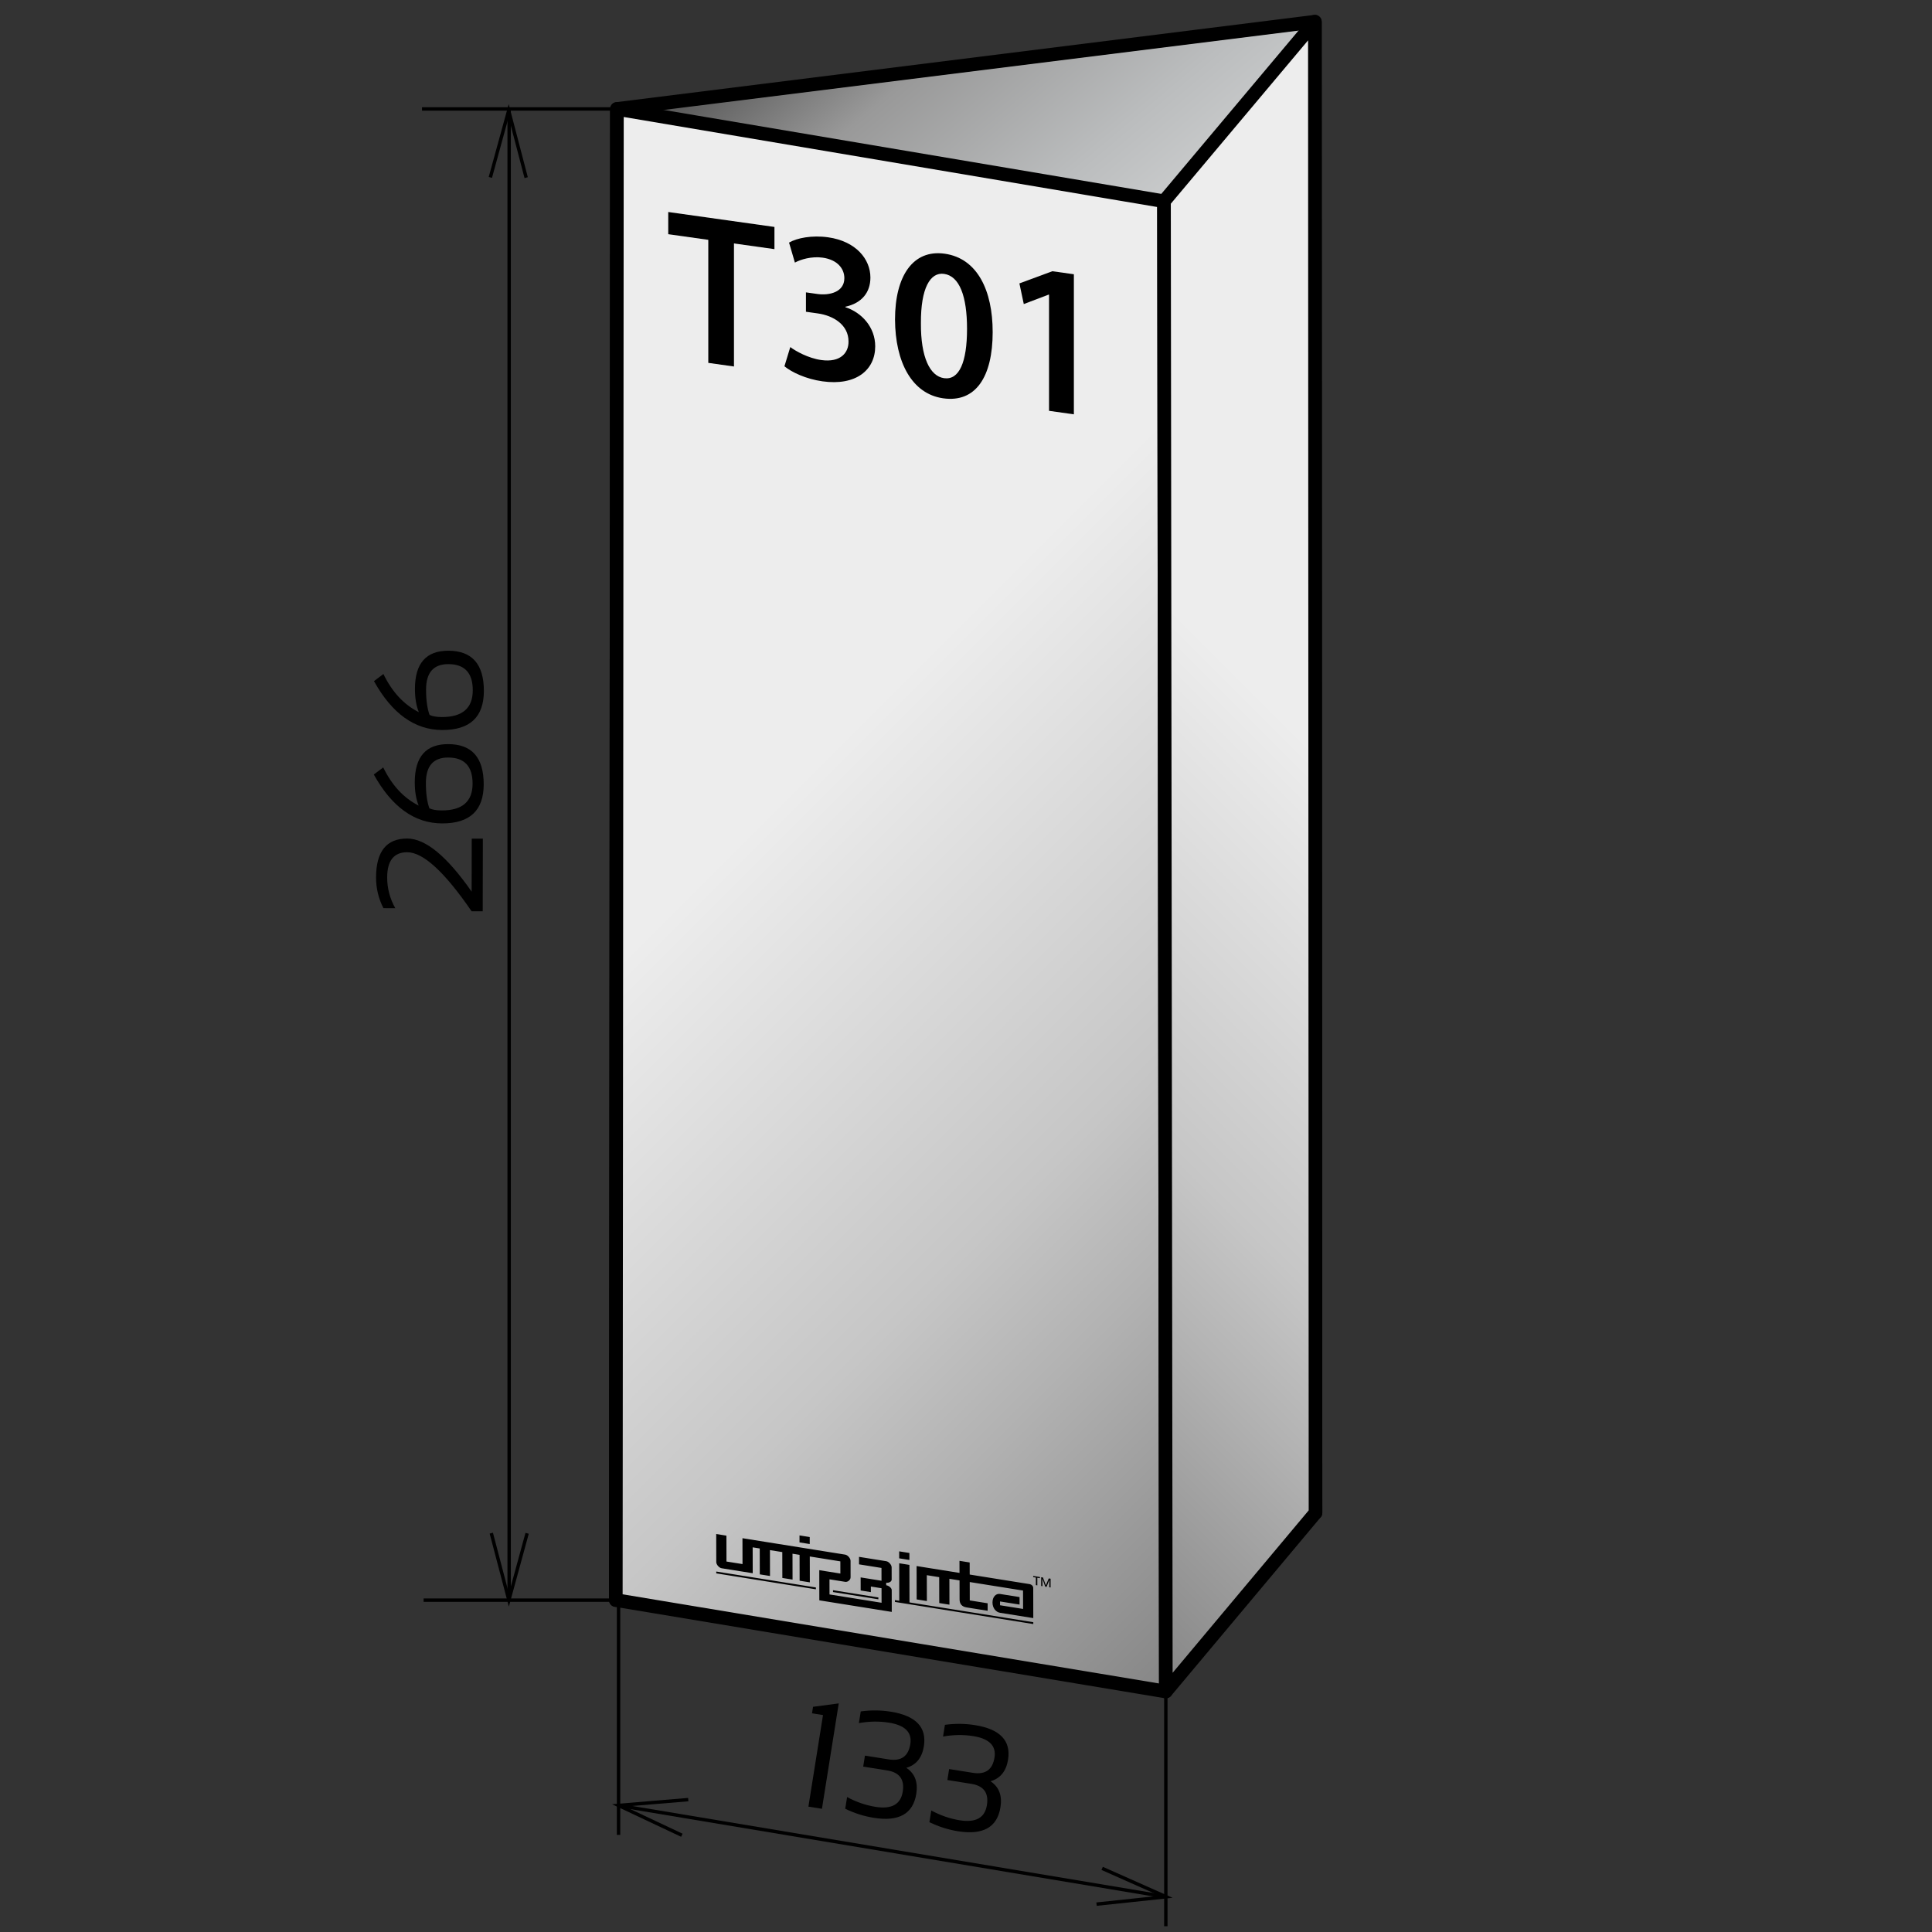 <?xml version="1.0" encoding="UTF-8"?><svg xmlns="http://www.w3.org/2000/svg" xmlns:xlink="http://www.w3.org/1999/xlink" viewBox="0 0 142 142"><rect x="0" y="0" width="142" height="142" fill="#333333" stroke="none"/><defs><style>.cls-1{fill:url(#linear-gradient);}.cls-1,.cls-2,.cls-3{stroke-linecap:round;stroke-linejoin:round;}.cls-1,.cls-2,.cls-3,.cls-4{stroke:#000;}.cls-5,.cls-6{stroke-width:0px;}.cls-5,.cls-4{fill:none;}.cls-2{fill:url(#New_Gradient_Swatch-2);}.cls-6{fill:#000;}.cls-3{fill:url(#New_Gradient_Swatch);}.cls-4{stroke-width:.25px;}</style><linearGradient id="linear-gradient" x1="107.05" y1="102.466" x2="34.908" y2="16.795" gradientUnits="userSpaceOnUse"><stop offset=".567" stop-color="#f0f1f1"/><stop offset=".775" stop-color="#bbbdbe"/><stop offset=".892" stop-color="#999"/><stop offset=".994" stop-color="#4d4d4d"/></linearGradient><linearGradient id="New_Gradient_Swatch" x1="104.611" y1="105.401" x2="26.281" y2="27.071" gradientUnits="userSpaceOnUse"><stop offset=".006" stop-color="#878787"/><stop offset=".2" stop-color="#b2b2b2"/><stop offset=".3" stop-color="#c6c6c6"/><stop offset=".6" stop-color="#ededed"/></linearGradient><linearGradient id="New_Gradient_Swatch-2" x1="57.745" y1="96.379" x2="124.585" y2="29.539" xlink:href="#New_Gradient_Swatch"/></defs><g id="Layer_2"><polygon class="cls-1" points="96.688 111.192 45.262 117.603 45.344 8.007 96.641 1.595 96.688 111.192"/><polygon class="cls-3" points="85.688 124.323 45.262 117.603 45.344 8.007 85.553 14.792 85.688 124.323"/><polygon class="cls-2" points="96.688 111.192 85.688 124.323 85.553 14.792 96.641 1.595 96.688 111.192"/><line class="cls-4" x1="31.136" y1="117.609" x2="45.463" y2="117.609"/><line class="cls-4" x1="31.017" y1="8.007" x2="45.344" y2="8.007"/><line class="cls-4" x1="37.421" y1="7.991" x2="37.421" y2="117.603"/><polyline class="cls-4" points="36.11 112.685 37.402 117.603 38.743 112.696"/><polyline class="cls-4" points="38.673 13.056 37.387 8.135 36.04 13.04"/><path class="cls-6" d="M35.48,66.98h-.817c-1.981-2.893-3.559-4.339-4.731-4.341-.98-.002-1.472.614-1.475,1.85-.001.799.197,1.553.596,2.262l-.872-.002c-.362-.708-.542-1.462-.541-2.262.003-1.906.768-2.858,2.293-2.855,1.344.002,2.921,1.304,4.732,3.903l.007-3.895h.817s-.01,5.34-.01,5.34Z"/><path class="cls-6" d="M32.496,60.52c-2.02-.004-3.693-1.202-5.022-3.594l.693-.521c.637,1.315,1.505,2.25,2.604,2.805-.191-.477-.287-1.051-.286-1.723.003-1.866.822-2.798,2.457-2.795,1.743.003,2.613.991,2.61,2.963-.003,1.913-1.022,2.869-3.056,2.865ZM34.735,57.604c.002-1.282-.596-1.924-1.794-1.926-1.089-.002-1.635.617-1.638,1.859-.001.777.085,1.402.258,1.874.218.103.519.154.904.155,1.511.002,2.267-.652,2.27-1.963Z"/><path class="cls-6" d="M32.509,53.655c-2.02-.003-3.694-1.201-5.022-3.593l.693-.522c.637,1.316,1.505,2.251,2.604,2.805-.192-.477-.287-1.05-.286-1.722.003-1.867.822-2.799,2.456-2.796,1.743.003,2.614.991,2.61,2.963-.003,1.914-1.022,2.869-3.056,2.865ZM34.748,50.739c.002-1.282-.596-1.924-1.794-1.926-1.089-.002-1.636.618-1.638,1.86-.001.777.085,1.402.258,1.875.217.103.519.154.904.154,1.511.003,2.268-.651,2.27-1.962Z"/><line class="cls-4" x1="45.463" y1="117.609" x2="45.463" y2="134.861"/><line class="cls-4" x1="85.688" y1="124.323" x2="85.688" y2="141.575"/><line class="cls-4" x1="45.463" y1="132.697" x2="85.688" y2="139.411"/><polyline class="cls-4" points="80.594 139.952 85.707 139.411 81.007 137.323"/><polyline class="cls-4" points="50.587 132.269 45.463 132.697 50.116 134.889"/><path class="cls-6" d="M59.417,132.786l1.073-6.73-.808-.129.076-.479,1.889-.25-1.235,7.746-.995-.158Z"/><path class="cls-6" d="M63.264,125.787c.752-.102,1.485-.095,2.203.02,1.848.295,2.659,1.142,2.437,2.54-.136.847-.565,1.376-1.29,1.587.625.412.869,1.049.732,1.91-.235,1.471-1.275,2.059-3.123,1.764-.718-.114-1.417-.336-2.1-.666l.138-.86c.677.365,1.373.605,2.091.72,1.184.188,1.85-.184,1.998-1.116.144-.896-.236-1.416-1.142-1.561l-1.764-.281.129-.808,1.749.279c.914.146,1.442-.23,1.586-1.126.137-.861-.387-1.386-1.57-1.575-.717-.114-1.454-.103-2.211.033l.137-.859Z"/><path class="cls-6" d="M69.451,126.773c.752-.101,1.485-.094,2.203.021,1.848.295,2.659,1.141,2.437,2.54-.136.846-.565,1.375-1.29,1.587.625.412.869,1.049.732,1.909-.235,1.471-1.275,2.06-3.123,1.765-.718-.114-1.417-.337-2.1-.667l.138-.859c.677.365,1.373.604,2.091.719,1.184.189,1.85-.183,1.998-1.115.144-.896-.236-1.417-1.142-1.562l-1.764-.281.129-.807,1.748.278c.915.146,1.443-.229,1.587-1.126.137-.86-.387-1.386-1.57-1.574-.717-.114-1.454-.103-2.211.033l.137-.86Z"/><rect class="cls-5" y="-1.448" width="142" height="142"/></g><g id="Layer_3"><path class="cls-6" d="M76.525,115.924v.643s.096.015.096.015l-.008-.531h.006s.205.564.205.564l.097.015.201-.498h.005s-.005.53-.005.53l.095.015v-.643s-.135-.021-.135-.021l-.21.503h-.004s-.211-.571-.211-.571l-.133-.021ZM75.939,115.83v.087s.197.031.197.031v.556s.107.017.107.017v-.556s.191.031.191.031v-.087s-.495-.079-.495-.079Z"/><path class="cls-6" d="M59.513,112.971l-.75-.12v.514s.751.12.751.12v-.514ZM65.14,114.747l-2.002-.32v.551s1.65.264,1.65.264l.002.941-1.534-.245.002.961.75.12v-.411s.784.125.784.125l.002,1.068-3.826-.612-.002-1.111,1.156.185c.186.03.395-.145.395-.331l-.002-1.213c0-.185-.21-.426-.396-.456l-7.549-1.207.004,1.902-1.179-.188-.004-1.902-.75-.12.004,2.063c0,.185.21.424.395.454l2.284.365-.004-1.902.52.083.004,1.902.75.12-.004-1.902.908.145.004,1.902.75.12-.004-1.902.52.083.004,1.902.75.12-.004-1.902,2.247.359.002.896-1.551-.248.004,2.216,5.324.851-.003-1.603c0-.159-.22-.326-.38-.351l-.025-.004v-.193s.029.005.029.005c.159.025.372-.074.372-.232l-.002-.893c.003-.184-.207-.425-.394-.455ZM66.839,114.142l-.75-.12v.514s.751.12.751.12v-.514ZM52.645,115.641l7.322,1.171v-.135s-7.322-1.171-7.322-1.171v.135ZM75.654,116.428l-4.382-.701-.002-.887-.749-.12.002.887-3.154-.504.005,2.453.75.12-.004-1.902.91.146.004,1.902.749.12-.004-1.902.746.119.003,1.389c0,.351.181.542.514.595l1.548.247v-.551s-1.313-.21-1.313-.21l-.003-1.351,3.918.626.003,1.351-1.694-.271v-.279s1.435.229,1.435.229v-.551s-1.436-.229-1.436-.229c-.29-.046-.554.2-.553.627s.266.71.557.757l2.441.39-.004-2.21c.002-.136-.105-.261-.285-.29ZM66.841,115.019l-.75-.12.005,2.757-.32-.051v.135s10.17,1.626,10.17,1.626v-.135s-9.1-1.455-9.1-1.455l-.005-2.757ZM61.227,117.013l3.332.533v-.135s-3.333-.533-3.333-.533v.135Z"/></g><g id="Layer_4"><path class="cls-6" d="M52.059,17.628l-2.944-.415v-1.631l7.806,1.098v1.631l-2.975-.418v9.044l-1.887-.266v-9.044Z"/><path class="cls-6" d="M58.085,25.509c.384.292,1.319.819,2.271.953,1.44.203,2.024-.555,2.009-1.365,0-1.219-1.104-1.898-2.255-2.06l-.874-.123v-1.425l.844.119c.874.123,1.979-.133,1.979-1.163,0-.697-.506-1.354-1.595-1.507-.813-.115-1.626.135-2.04.362l-.43-1.47c.567-.332,1.672-.557,2.868-.389,2.055.29,3.112,1.61,3.112,2.957,0,1.077-.612,1.878-1.84,2.148v.032c1.212.393,2.193,1.48,2.193,2.875,0,1.742-1.411,2.921-3.88,2.574-1.212-.17-2.255-.666-2.792-1.105l.43-1.413Z"/><path class="cls-6" d="M72.961,24.402c0,3.311-1.258,5.208-3.635,4.874-2.3-.324-3.527-2.65-3.543-5.789,0-3.2,1.319-5.168,3.65-4.84,2.408.339,3.527,2.713,3.527,5.754ZM67.686,23.755c-.016,2.5.659,3.894,1.702,4.041,1.104.155,1.688-1.157,1.688-3.627,0-2.392-.553-3.879-1.688-4.039-1.013-.143-1.718,1.041-1.702,3.625Z"/><path class="cls-6" d="M77.102,21.659l-.031-.004-1.824.693-.322-1.518,2.423-.895,1.58.223v10.295l-1.825-.257v-8.537Z"/></g><g id="Layer_5"><rect class="cls-5" width="142" height="142"/></g></svg>